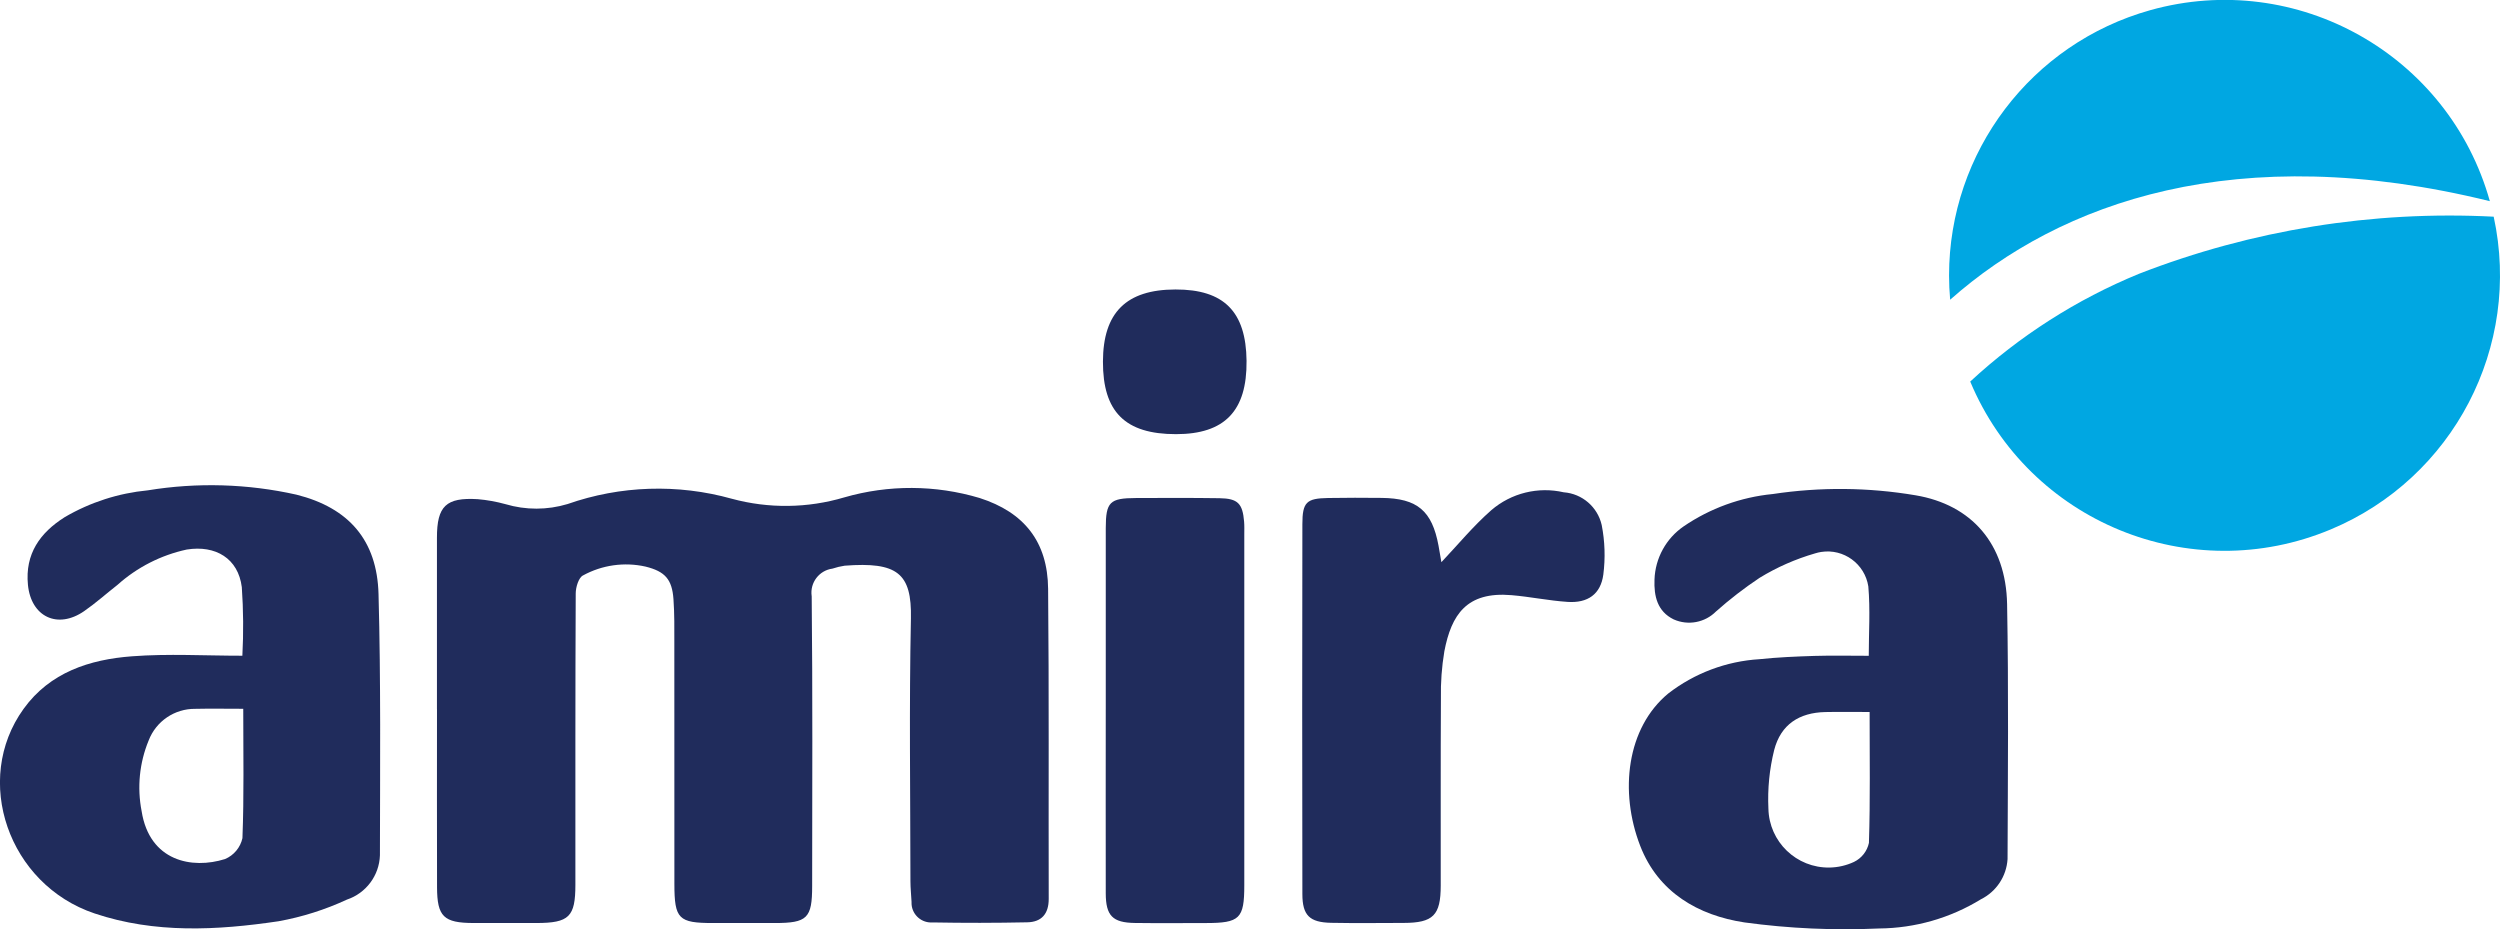 <svg xmlns="http://www.w3.org/2000/svg" id="Group_2" data-name="Group 2" width="228.878" height="85.058" viewBox="0 0 228.878 85.058"><g><path class="circle" data-name="Path 1" d="m227.949,18.419c-3.756-13.414-17.674-21.243-31.088-17.488-10.892,3.05-18.422,12.977-18.422,24.288,0,.749.034,1.487.1,2.221,10.1-8.949,26.255-14.722,49.412-9.021" fill="#00a7e2"></path><path class="circle" data-name="Path 2" d="m195.819,25.069c-5.695,2.34-10.925,5.68-15.443,9.862,5.377,12.853,20.155,18.914,33.008,13.537,11.227-4.697,17.5-16.739,14.916-28.631-11.075-.571-22.146,1.212-32.482,5.232" fill="#00a7e2"></path></g><g><path class="letters" data-name="Path 3" d="m40.003,64.937v-15.711c0-2.9.835-3.7,3.735-3.526.858.074,1.708.227,2.538.456,1.855.552,3.83.549,5.683-.009,4.845-1.697,10.094-1.866,15.038-.486,3.378.916,6.945.873,10.3-.125,4.048-1.169,8.347-1.15,12.385.056,4.1,1.312,6.234,4.027,6.274,8.314.091,9.465.03,18.93.055,28.395,0,1.373-.663,2.112-1.966,2.138-2.885.061-5.772.065-8.66.011-.991.075-1.856-.668-1.93-1.659-.006-.077-.007-.154-.003-.232-.028-.623-.1-1.243-.1-1.866-.007-8.023-.124-16.049.044-24.069.086-4.156-1.252-5.2-6.065-4.834-.38.056-.755.146-1.119.268-1.216.164-2.069,1.282-1.905,2.497.002.012.003.024.005.036.091,8.839.049,17.679.042,26.52,0,2.966-.446,3.393-3.44,3.394h-5.632c-3.161,0-3.536-.369-3.541-3.568-.009-7.351-.01-14.702-.005-22.052,0-1.345.017-2.694-.079-4.033-.13-1.819-.774-2.538-2.561-2.98-1.942-.434-3.975-.146-5.72.81-.405.2-.667,1.081-.668,1.649-.042,8.888-.028,17.778-.03,26.665,0,2.942-.575,3.5-3.55,3.508h-5.776c-2.731-.009-3.333-.582-3.34-3.282-.016-5.429-.005-10.858-.005-16.287" fill="#202c5c"></path><path class="letters" data-name="Path 4" d="m171.167,65.184c-1.477,0-2.766-.023-4.054.005-2.391.051-4.076,1.133-4.683,3.47-.437,1.754-.615,3.562-.53,5.367.058,3.04,2.57,5.458,5.611,5.399.769-.015,1.526-.19,2.222-.515.701-.338,1.207-.982,1.37-1.743.125-3.913.063-7.834.063-11.982m-.079-5.143c0-2.059.146-4.224-.04-6.357-.321-2.062-2.253-3.474-4.315-3.153-.191.03-.38.074-.565.133-1.783.516-3.489,1.267-5.073,2.235-1.399.933-2.732,1.962-3.989,3.078-1.014,1.024-2.555,1.315-3.873.731-1.5-.73-1.821-2.129-1.761-3.652.068-1.954,1.059-3.76,2.67-4.868,2.427-1.656,5.232-2.674,8.156-2.959,4.336-.655,8.748-.617,13.071.114,5.143.865,8.283,4.457,8.384,9.967.144,7.779.07,15.562.042,23.343-.098,1.573-1.027,2.974-2.438,3.676-2.803,1.72-6.021,2.644-9.309,2.673-4.122.19-8.253.004-12.342-.554-4.219-.642-7.89-2.741-9.542-7.009-1.93-4.983-1.23-10.809,2.564-13.947,2.407-1.863,5.318-2.958,8.356-3.143,1.67-.176,3.352-.248,5.031-.3,1.625-.049,3.25-.011,4.971-.011" fill="#202c5c"></path><path class="letters" data-name="Path 5" d="m22.27,64.89c-1.616,0-3.007-.028-4.4.005-1.885-.02-3.584,1.135-4.26,2.895-.845,2.048-1.069,4.3-.644,6.474.723,4.589,4.617,5.334,7.637,4.383.809-.343,1.402-1.055,1.593-1.912.151-3.87.074-7.749.074-11.845m-.081-4.857c.111-2.093.094-4.19-.051-6.281-.332-2.628-2.4-3.864-5.041-3.441-2.357.51-4.54,1.623-6.337,3.231-1.021.8-1.993,1.67-3.056,2.408-2.428,1.682-4.862.518-5.146-2.408-.275-2.831,1.1-4.767,3.373-6.2,2.326-1.359,4.919-2.195,7.6-2.451,4.52-.74,9.139-.606,13.608.395,4.8,1.207,7.383,4.173,7.516,9.1.217,7.967.14,15.943.128,23.915-.06,1.85-1.264,3.468-3.019,4.057-1.996.926-4.102,1.593-6.267,1.984-5.632.835-11.324,1.134-16.834-.714-7.9-2.65-11.2-12.228-6.5-18.735,2.413-3.343,6.048-4.517,9.914-4.808,3.329-.253,6.692-.053,10.109-.053" fill="#202c5c"></path><path class="letters" data-name="Path 6" d="m131.963,51.466c1.482-1.563,2.908-3.3,4.571-4.761,1.824-1.566,4.282-2.173,6.625-1.635,1.693.127,3.105,1.344,3.48,3.0.291,1.494.341,3.025.147,4.534-.242,1.8-1.426,2.626-3.275,2.5-1.719-.114-3.42-.472-5.138-.617-4.108-.349-5.5,1.8-6.141,5.143-.237,1.419-.342,2.856-.314,4.294-.033,5.716-.009,11.433-.017,17.147,0,2.735-.69,3.417-3.4,3.424-2.214.005-4.429.033-6.643-.01-1.963-.041-2.621-.677-2.624-2.628-.021-11.287-.021-22.575,0-33.864,0-2.028.379-2.366,2.354-2.4,1.636-.028,3.273-.028,4.91-.009,3.261.038,4.606,1.177,5.2,4.369.105.563.2,1.13.261,1.5" fill="#202c5c"></path><path class="letters" data-name="Path 7" d="m101.234,64.923v-16.576c.005-2.392.359-2.742,2.761-2.752,2.552-.012,5.1-.021,7.653.016,1.675.025,2.115.481,2.252,2.151.032.383.016.768.016,1.153v32.141c0,3.049-.414,3.449-3.524,3.45-2.166,0-4.333.023-6.5-.007-2.035-.03-2.654-.661-2.659-2.712-.012-5.622,0-11.242,0-16.864" fill="#202c5c"></path><path class="letters" data-name="Path 8" d="m107.664,39.747c-4.655,0-6.7-2.033-6.688-6.645.012-4.487,2.13-6.592,6.637-6.6,4.438-.009,6.462,2.022,6.51,6.532.047,4.585-2,6.713-6.459,6.713" fill="#202c5c"></path></g></svg>